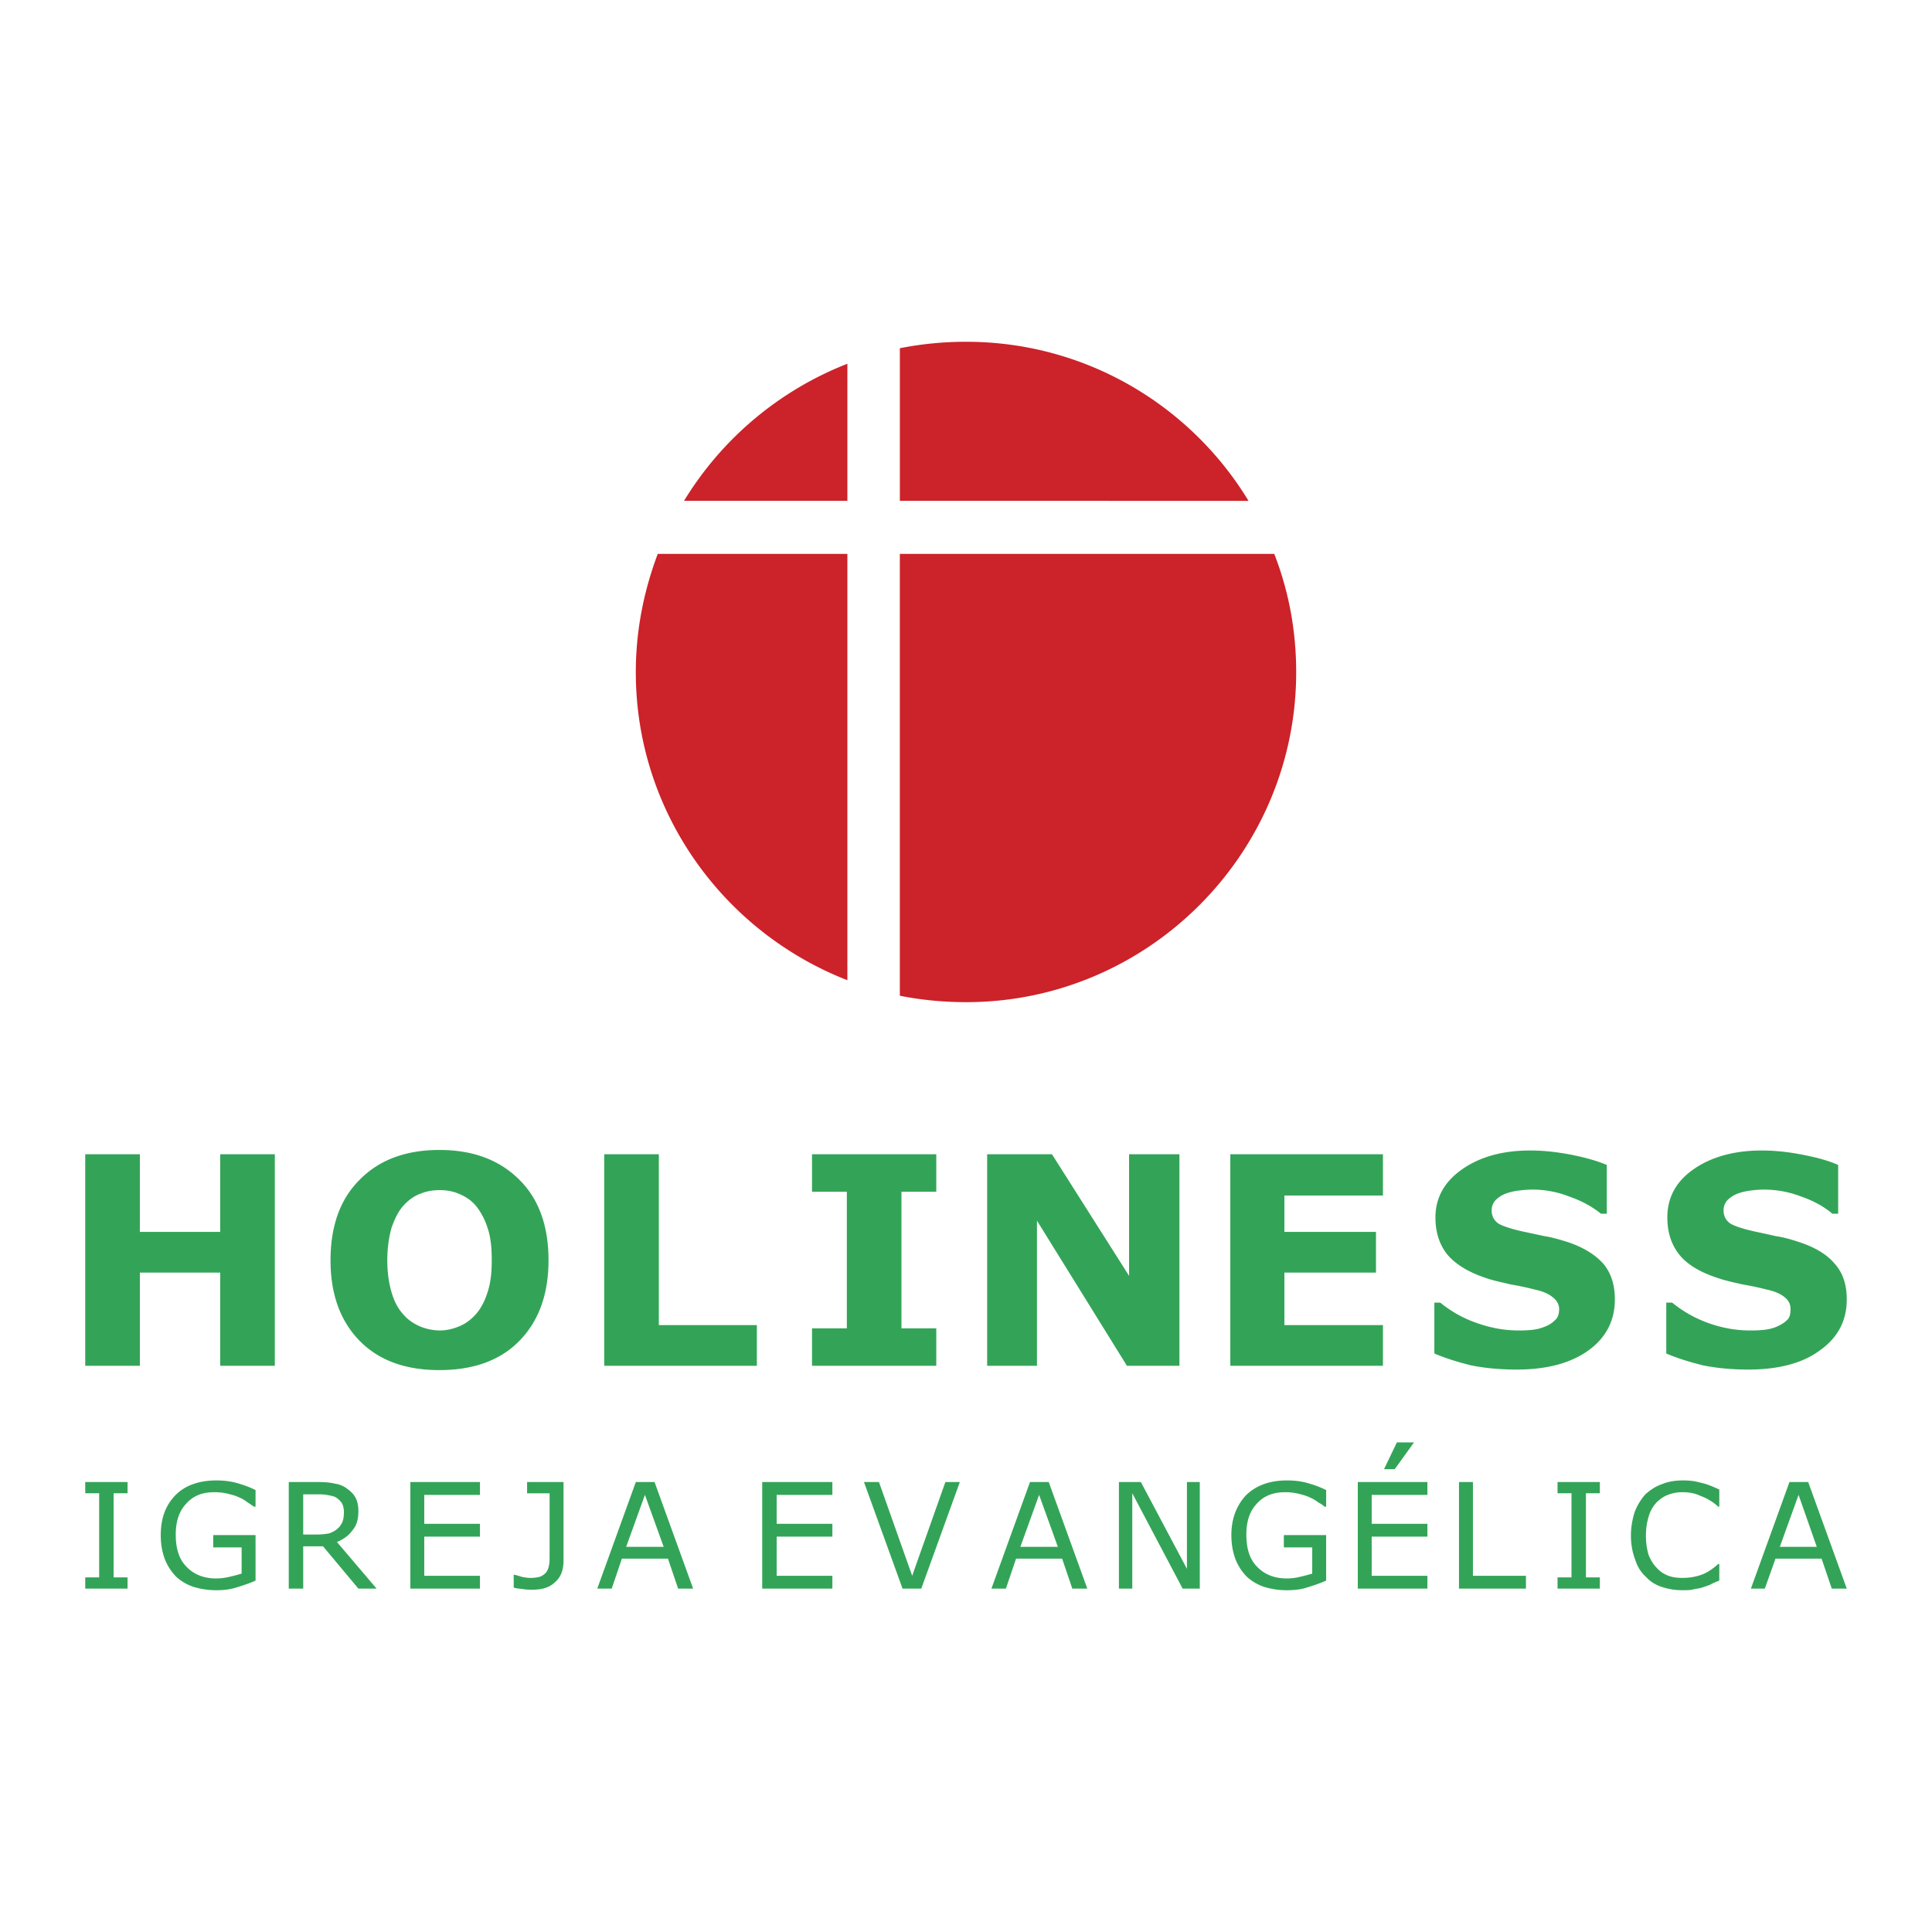 <?xml version="1.0" encoding="UTF-8"?> <svg xmlns="http://www.w3.org/2000/svg" width="2500" height="2500" viewBox="0 0 192.756 192.756"><g fill-rule="evenodd" clip-rule="evenodd"><path fill="#fff" d="M0 0h192.756v192.756H0V0z"></path><path d="M184.252 129.641c0 2.084-.855 3.795-2.672 5.078-1.709 1.281-4.113 1.922-7.16 1.922-1.709 0-3.26-.16-4.541-.426-1.283-.322-2.512-.695-3.635-1.176v-5.076h.588a12.287 12.287 0 0 0 3.74 2.084c1.391.48 2.727.693 4.008.693.375 0 .803 0 1.336-.053.535-.053.963-.16 1.336-.32.375-.16.748-.375 1.016-.643.268-.213.373-.586.373-1.121 0-.428-.16-.855-.588-1.176-.373-.32-.961-.588-1.709-.748a28.893 28.893 0 0 0-2.512-.535c-.908-.213-1.709-.373-2.457-.641-1.818-.588-3.1-1.389-3.848-2.352-.803-1.016-1.176-2.244-1.176-3.686 0-1.979.855-3.58 2.617-4.811 1.764-1.229 4.062-1.869 6.787-1.869 1.389 0 2.779.16 4.115.428 1.389.266 2.564.586 3.525 1.014v4.863h-.588c-.801-.695-1.869-1.283-3.098-1.709a10.349 10.349 0 0 0-3.795-.695c-.428 0-.908.053-1.336.107a5.59 5.59 0 0 0-1.281.32c-.375.16-.695.373-.963.641-.268.32-.373.641-.373 1.016 0 .535.213.961.641 1.283.428.266 1.229.533 2.404.801.748.16 1.496.32 2.191.48.748.107 1.496.32 2.297.588 1.656.535 2.832 1.283 3.58 2.191.805.91 1.178 2.086 1.178 3.528zM161.115 129.641c0 2.084-.855 3.795-2.619 5.078-1.764 1.281-4.168 1.922-7.16 1.922-1.764 0-3.312-.16-4.596-.426-1.281-.322-2.512-.695-3.633-1.176v-5.076h.588a11.912 11.912 0 0 0 3.793 2.084c1.391.48 2.727.693 4.008.693.32 0 .748 0 1.283-.053a4.47 4.47 0 0 0 1.336-.32c.428-.16.748-.375 1.016-.643.266-.213.426-.586.426-1.121 0-.428-.213-.855-.641-1.176-.373-.32-.961-.588-1.709-.748a29.053 29.053 0 0 0-2.512-.535c-.855-.213-1.711-.373-2.459-.641-1.764-.588-3.045-1.389-3.848-2.352-.801-1.016-1.174-2.244-1.174-3.686 0-1.979.908-3.58 2.672-4.811 1.762-1.229 4.006-1.869 6.785-1.869 1.389 0 2.725.16 4.115.428 1.336.266 2.512.586 3.525 1.014v4.863h-.588c-.854-.695-1.922-1.283-3.152-1.709a10.061 10.061 0 0 0-3.74-.695c-.48 0-.908.053-1.389.107-.428.053-.855.16-1.283.32a3.03 3.03 0 0 0-.961.641c-.268.32-.375.641-.375 1.016 0 .535.215.961.643 1.283.426.266 1.229.533 2.404.801l2.244.48c.693.107 1.441.32 2.297.588 1.604.535 2.779 1.283 3.58 2.191.749.91 1.124 2.086 1.124 3.528zM137.977 136.268h-15.229V115.16h15.229v4.115h-9.832v3.633h9.138v4.061h-9.138v5.238h9.832v4.061zM117.672 136.268h-5.236l-8.977-14.481v14.481h-4.971V115.16h6.467l7.693 12.131V115.16h5.024v21.108zM93.413 136.268H81.015v-3.741h3.474V118.9h-3.474v-3.74h12.398v3.74h-3.474v13.627h3.474v3.741zM75.512 136.268H60.283V115.16h5.45v17.047h9.779v4.061zM47.512 131.084c.534-.641.908-1.389 1.175-2.297.268-.855.374-1.871.374-3.047 0-1.281-.106-2.352-.427-3.26a6.724 6.724 0 0 0-1.122-2.137c-.481-.588-1.069-.961-1.71-1.229-.588-.268-1.283-.375-1.923-.375-.695 0-1.336.107-1.978.375-.588.213-1.175.641-1.656 1.176-.481.533-.855 1.281-1.176 2.189-.267.963-.428 2.031-.428 3.26s.161 2.299.428 3.207c.268.908.641 1.604 1.122 2.137.481.588 1.069.963 1.656 1.229a5.308 5.308 0 0 0 2.031.428c.694 0 1.335-.16 1.977-.428.642-.265 1.176-.693 1.657-1.228zm7.214-5.344c0 3.367-.962 6.039-2.886 8.016-1.923 1.977-4.595 2.939-8.015 2.939-3.367 0-6.038-.963-7.962-2.939s-2.886-4.648-2.886-8.016c0-3.42.962-6.092 2.886-8.014 1.924-1.979 4.595-2.994 7.962-2.994 3.42 0 6.038 1.016 8.015 2.994 1.924 1.922 2.886 4.594 2.886 8.014zM27.42 136.268h-5.45v-9.299h-8.015v9.299H8.504V115.16h5.451v7.748h8.015v-7.748h5.45v21.108z" fill="#33a457"></path><path d="M96.405 34.1c11.916 0 22.39 6.359 28.16 15.87H89.779V34.741a33.943 33.943 0 0 1 6.626-.641zm30.726 21.16c1.441 3.687 2.189 7.641 2.189 11.809 0 18.115-14.801 32.916-32.916 32.916-2.244 0-4.488-.213-6.626-.641V55.26h37.353zM84.542 97.795c-12.344-4.81-21.107-16.78-21.107-30.726 0-4.168.802-8.122 2.191-11.809h18.917v42.535h-.001zM68.245 49.97a33.304 33.304 0 0 1 16.298-13.679V49.97H68.245z" fill="#cc2229"></path><path d="M181.26 154.328l-1.816-5.184-1.871 5.184h3.687zm2.992 4.168h-1.496l-1.016-2.992h-4.596l-1.068 2.992h-1.389l3.848-10.633h1.869l3.848 10.633zM171.535 157.695c-.268.107-.535.213-.748.32-.16.107-.482.213-.803.32-.268.107-.588.16-.961.215-.32.105-.695.105-1.123.105a6.525 6.525 0 0 1-2.084-.32c-.641-.213-1.176-.533-1.602-1.016-.482-.428-.855-1.014-1.07-1.709-.266-.695-.426-1.496-.426-2.404s.16-1.656.373-2.352a5.78 5.78 0 0 1 1.068-1.764c.48-.428 1.016-.801 1.656-1.016.643-.268 1.336-.373 2.139-.373.533 0 1.121.053 1.656.213.588.107 1.229.375 1.924.695v1.709h-.107a5.227 5.227 0 0 0-1.764-1.068c-.535-.268-1.176-.373-1.816-.373-.535 0-1.016.105-1.443.266s-.801.428-1.176.803c-.32.373-.588.801-.748 1.389-.16.535-.266 1.123-.266 1.871s.105 1.389.266 1.924c.215.533.482.961.803 1.281.32.375.748.643 1.176.803.426.16.908.213 1.389.213.695 0 1.336-.107 1.924-.32.588-.215 1.121-.588 1.656-1.068h.107v1.656zM159.619 158.496h-4.223v-1.121h1.391v-8.391h-1.391v-1.121h4.223v1.121h-1.39v8.391h1.39v1.121zM152.244 158.496h-6.68v-10.633h1.391v9.352h5.289v1.281zM141.076 143.908l-1.924 2.672h-1.068l1.283-2.672h1.709zM142.412 158.496h-6.945v-10.633h6.945v1.282h-5.557v2.886h5.557v1.281h-5.557v3.903h5.557v1.281zM132.312 157.695c-.588.268-1.229.48-1.924.693-.641.215-1.336.268-1.977.268a7.556 7.556 0 0 1-2.244-.32 4.78 4.78 0 0 1-1.764-1.016 5.276 5.276 0 0 1-1.121-1.709c-.268-.695-.428-1.496-.428-2.459 0-1.656.533-2.992 1.496-4.008 1.016-.961 2.352-1.441 4.061-1.441.588 0 1.229.053 1.871.213.588.16 1.281.375 2.029.748v1.656h-.16a2.572 2.572 0 0 0-.641-.428 3.244 3.244 0 0 0-.801-.48c-.322-.16-.695-.268-1.123-.373a5.511 5.511 0 0 0-1.389-.16c-1.176 0-2.139.373-2.832 1.174-.695.748-1.016 1.764-1.016 3.047 0 1.389.32 2.459 1.068 3.207.695.748 1.711 1.174 2.939 1.174.48 0 .908-.053 1.336-.16.48-.105.854-.213 1.229-.32v-2.617h-2.832v-1.23h4.221v4.541h.002zM119.703 158.496h-1.711l-5.023-9.512v9.512h-1.334v-10.633h2.189l4.596 8.657v-8.657h1.283v10.633zM105.543 154.328l-1.871-5.184-1.871 5.184h3.742zm2.937 4.168h-1.496l-1.016-2.992h-4.594l-1.016 2.992h-1.443l3.848-10.633h1.869l3.848 10.633zM95.763 147.863l-3.846 10.633h-1.871l-3.847-10.633h1.496l3.313 9.352 3.313-9.352h1.442zM83.046 158.496h-7v-10.633h7v1.282h-5.557v2.886h5.557v1.281h-5.557v3.903h5.557v1.281zM66.214 154.328l-1.87-5.184-1.871 5.184h3.741zm2.939 4.168h-1.496l-1.015-2.992h-4.596l-1.015 2.992h-1.443l3.847-10.633h1.87l3.848 10.633zM56.222 155.719c0 .908-.267 1.656-.855 2.137-.534.533-1.282.748-2.245.748-.267 0-.534 0-.908-.053-.374-.055-.695-.055-.961-.162v-1.281h.053c.214.053.428.107.748.213.268.055.588.107.855.107.427 0 .801-.053 1.069-.16.213-.107.427-.268.534-.428.16-.213.214-.428.267-.695.054-.266.054-.586.054-.961v-6.199h-2.245v-1.121h3.634v7.855zM47.886 158.496h-6.947v-10.633h6.947v1.282h-5.557v2.886h5.557v1.281h-5.557v3.903h5.557v1.281zM34.313 150.855c0-.268-.054-.588-.16-.803-.107-.213-.321-.426-.534-.586-.214-.162-.481-.215-.748-.268a4.69 4.69 0 0 0-.962-.107h-1.657v4.008h1.39c.481 0 .855-.053 1.175-.107.321-.107.642-.268.855-.48.214-.16.374-.428.481-.641.106-.267.16-.588.16-1.016zm3.26 7.641h-1.817l-3.527-4.221h-1.977v4.221H28.81v-10.633h2.992c.641 0 1.175.053 1.603.16a2.57 2.57 0 0 1 1.122.428c.374.268.695.533.909.908.213.373.32.855.32 1.389 0 .803-.16 1.443-.588 1.924-.374.535-.909.908-1.549 1.176l3.954 4.648zM25.497 157.695c-.588.268-1.229.48-1.924.693-.695.215-1.336.268-1.977.268a7.567 7.567 0 0 1-2.245-.32 4.767 4.767 0 0 1-1.763-1.016 5.263 5.263 0 0 1-1.122-1.709c-.267-.695-.427-1.496-.427-2.459 0-1.656.48-2.992 1.496-4.008.962-.961 2.351-1.441 4.061-1.441.588 0 1.229.053 1.87.213.588.16 1.283.375 2.031.748v1.656h-.16c-.161-.105-.375-.268-.642-.428a3.195 3.195 0 0 0-.802-.48c-.32-.16-.694-.268-1.122-.373a5.812 5.812 0 0 0-1.389-.16c-1.229 0-2.137.373-2.832 1.174-.695.748-1.015 1.764-1.015 3.047 0 1.389.32 2.459 1.068 3.207.695.748 1.71 1.174 2.939 1.174.427 0 .908-.053 1.335-.16.481-.105.855-.213 1.229-.32v-2.617h-2.832v-1.23h4.222v4.541h.001zM12.725 158.496H8.504v-1.121h1.389v-8.391H8.504v-1.121h4.221v1.121h-1.389v8.391h1.389v1.121z" fill="#33a457"></path></g></svg> 